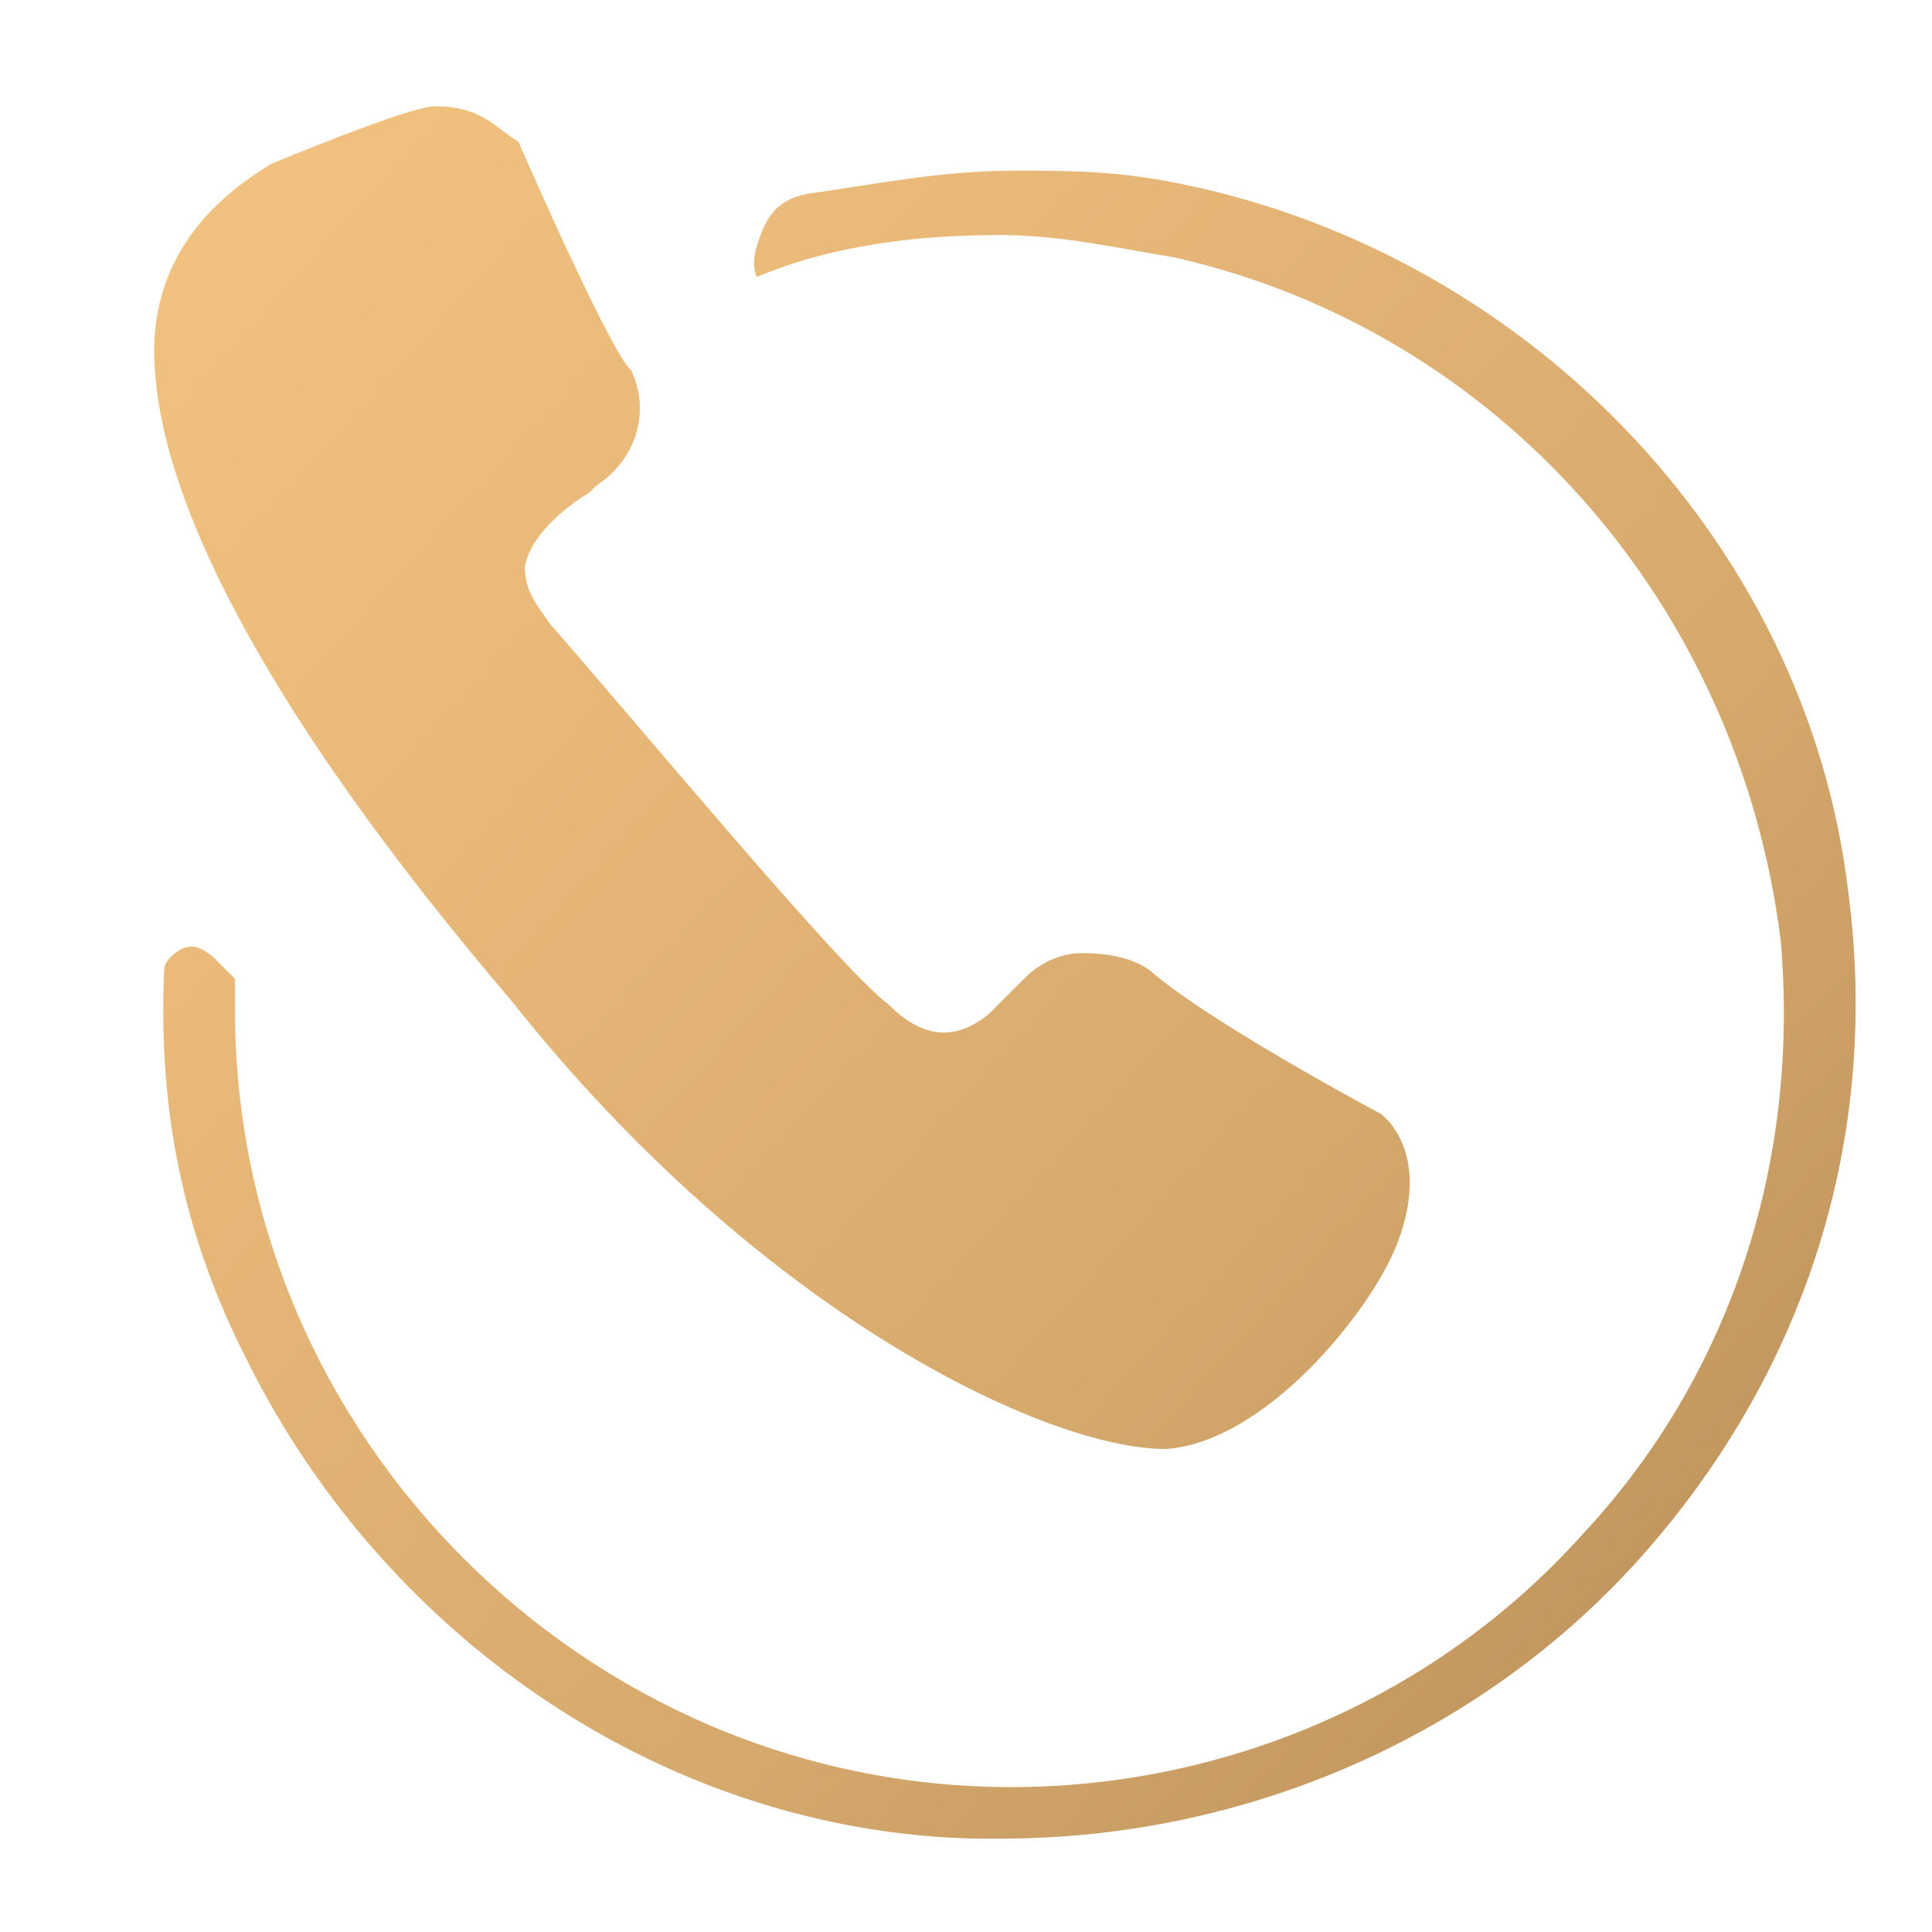 <svg  xmlns="http://www.w3.org/2000/svg" x="0px" y="0px" width="60px" height="60px" viewBox="0 0 60 60" >
<linearGradient id="SVGID_1_" gradientUnits="userSpaceOnUse" x1="43" y1="-33" x2="264" y2="169">
<stop  offset="0" style="stop-color:#F1C17F"/>
<stop  offset="0.05" style="stop-color:#EABA7A"/>
<stop  offset="0.15" style="stop-color:#D5A86C"/>
<stop  offset="0.25" style="stop-color:#B38A55"/>
<stop  offset="0.35" style="stop-color:#956F41"/>
<stop  offset="0.55" style="stop-color:#D1A468"/>
<stop  offset="0.65" style="stop-color:#FDCA85"/>
<stop  offset="0.75" style="stop-color:#EBBB7A"/>
<stop  offset="0.85" style="stop-color:#BE935C"/>
<stop  offset="1" style="stop-color:#956F41"/>
</linearGradient>
<path fill="url(#SVGID_1_)" d="M42.9,34.6L42.9,34.6c0,0-4.9-2.6-7-4.3c-0.7-0.7-2-0.7-2.3-0.7c-1.1,0-1.8,0.8-1.8,0.8l0,0
c0,0-0.5,0.5-1.1,1.1c-1,0.8-2,0.8-3.1-0.3c-1.5-1.1-8.2-9.2-10.5-11.8c-0.5-0.7-0.8-1.1-0.8-1.8c0.2-1.1,1.5-2,2-2.3l0.2-0.2
c1.5-1,1.6-2.6,1.1-3.6C19,11,16.4,5.1,16.1,4.4C15.4,4,15,3.3,13.5,3.3c-0.8,0-5.1,1.8-5.1,1.8c-1.3,0.8-3.8,2.6-3.6,6.2
c0.2,4.4,3.6,11,11.1,19.8C23.6,40.8,32.5,45,36.2,45c3.1-0.2,6.4-4.3,7.2-6.4S43.6,35.2,42.9,34.6z"/>
<path fill="url(#SVGID_1_)" d="M30.3,57.1c-9.4-0.2-18.2-6-22.6-14.8c-2-3.9-2.8-7.8-2.6-12.2c0-0.3,0.5-0.7,0.8-0.7
c0.2,0,0.3,0,0.7,0.3l0.7,0.7v1c0,13.2,10.9,24.1,24.1,24.1c6.7,0,13.2-2.8,17.7-7.8c4.7-5,6.8-11.7,6.2-18.5
C54,18.8,46.6,10.3,36.5,8c-1.8-0.3-3.6-0.7-5.4-0.7c-2.6,0-5.2,0.3-7.6,1.3c-0.2-0.5,0-1,0.2-1.5c0.3-0.7,0.8-1,1.5-1.1
c2.1-0.3,4.1-0.7,6.3-0.7c1.5,0,2.9,0,4.6,0.3c11.1,2,20,11.1,21.3,22.1c1,7.6-1.3,14.8-6.3,20.5s-12.4,8.9-20,8.9
C30.8,57.1,30.3,57.1,30.3,57.1z"/>
</svg>
